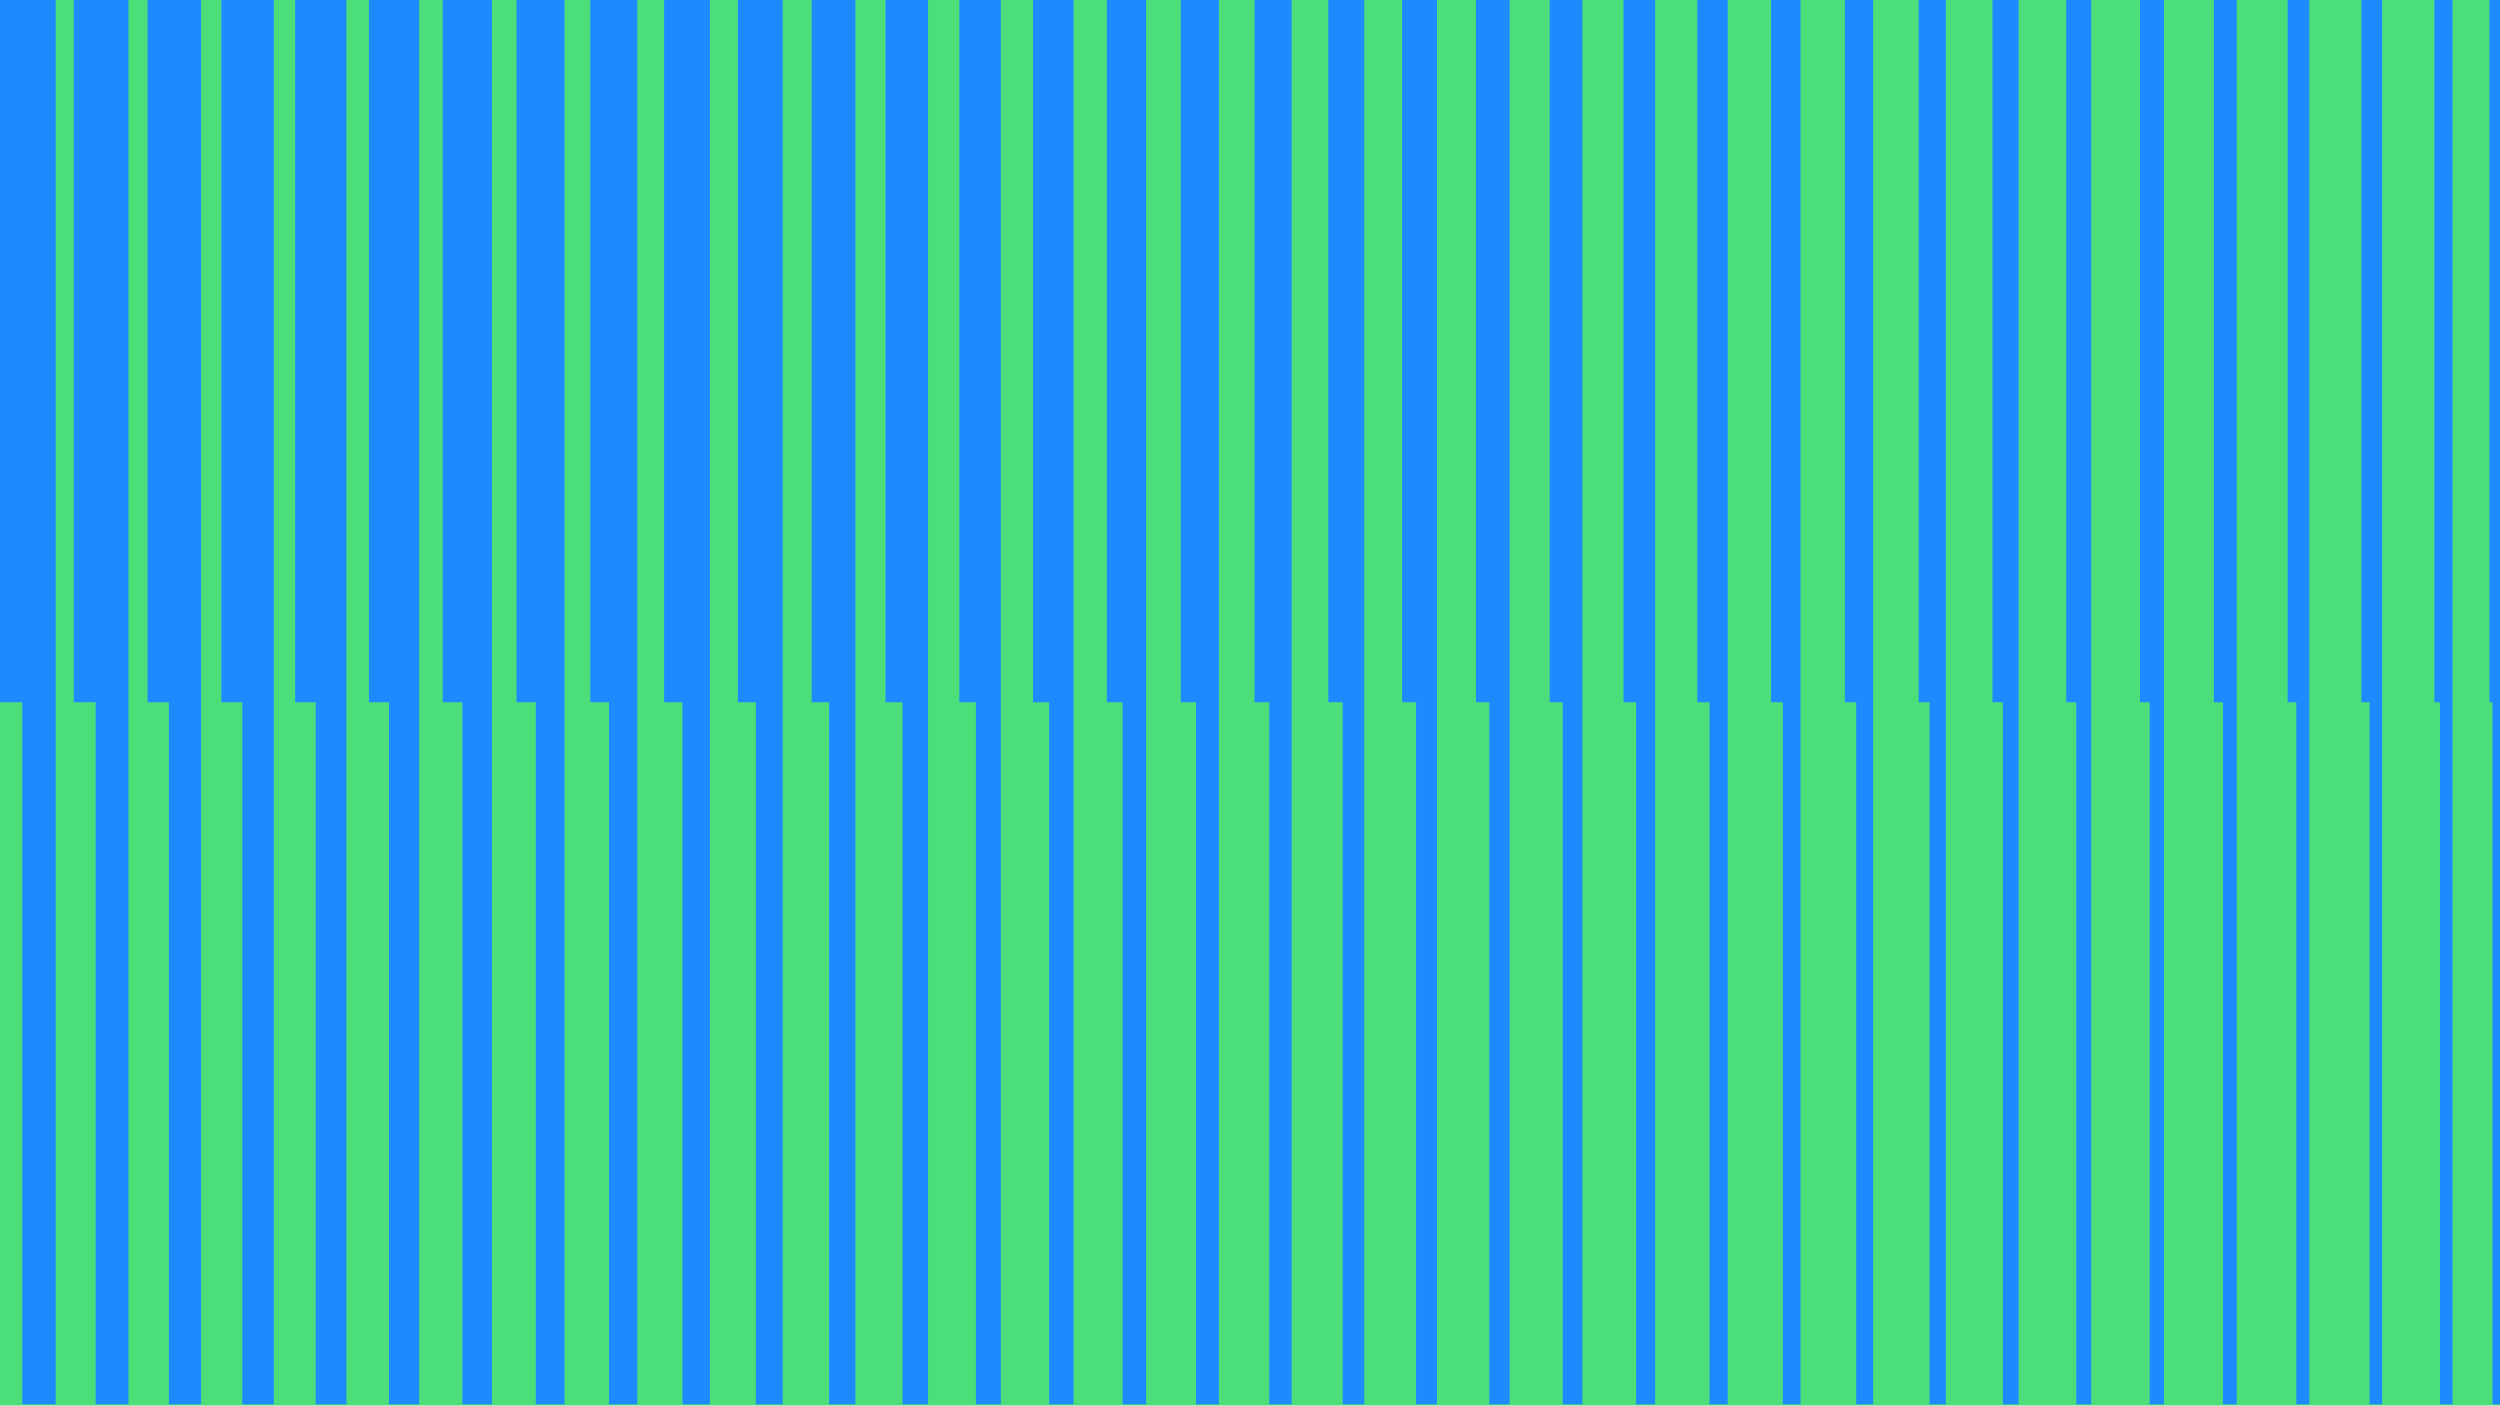 <svg xmlns="http://www.w3.org/2000/svg" id="Capa_1" viewBox="0 0 1921 1080"><defs><style>      .st0 {        fill: #4cdf79;      }      .st1 {        fill: #1f89ff;      }    </style></defs><rect class="st0" x="-59.7" y="-27.5" width="1990.4" height="1127.1"></rect><g><polygon class="st1" points="0 0 0 539.6 17.1 539.6 17.1 1079.1 42.8 1079.1 42.8 539.6 42.8 0 0 0"></polygon><polygon class="st1" points="56.7 0 56.7 539.6 73.5 539.6 73.5 1079.1 98.7 1079.1 98.7 539.6 98.7 0 56.7 0"></polygon><polygon class="st1" points="113.4 0 113.4 539.6 129.8 539.6 129.8 1079.1 154.5 1079.1 154.5 539.6 154.5 0 113.4 0"></polygon><polygon class="st1" points="170.1 0 170.1 539.6 186.2 539.6 186.2 1079.1 210.4 1079.1 210.4 539.6 210.4 0 170.1 0"></polygon><polygon class="st1" points="226.8 0 226.8 539.6 242.6 539.6 242.6 1079.1 266.2 1079.1 266.2 539.6 266.2 0 226.8 0"></polygon><polygon class="st1" points="283.5 0 283.5 539.6 298.9 539.6 298.9 1079.1 322.1 1079.1 322.1 539.6 322.1 0 283.5 0"></polygon><polygon class="st1" points="340.2 0 340.2 539.6 355.3 539.6 355.3 1079.1 378 1079.1 378 539.6 378 0 340.2 0"></polygon><polygon class="st1" points="396.9 0 396.9 539.6 411.7 539.6 411.7 1079.1 433.8 1079.1 433.8 539.6 433.8 0 396.9 0"></polygon><polygon class="st1" points="453.6 0 453.6 539.6 468 539.6 468 1079.1 489.7 1079.1 489.7 539.6 489.7 0 453.6 0"></polygon><polygon class="st1" points="510.3 0 510.3 539.6 524.4 539.6 524.4 1079.1 545.5 1079.1 545.5 539.6 545.5 0 510.3 0"></polygon><polygon class="st1" points="567 0 567 539.6 580.8 539.6 580.8 1079.1 601.4 1079.1 601.4 539.6 601.4 0 567 0"></polygon><polygon class="st1" points="623.7 0 623.7 539.6 637.1 539.6 637.1 1079.1 657.3 1079.1 657.3 539.6 657.3 0 623.7 0"></polygon><polygon class="st1" points="680.4 0 680.4 539.6 693.5 539.6 693.5 1079.1 713.1 1079.1 713.1 539.6 713.1 0 680.4 0"></polygon><polygon class="st1" points="737.2 0 737.2 539.6 749.9 539.6 749.9 1079.1 769 1079.1 769 539.6 769 0 737.2 0"></polygon><polygon class="st1" points="793.8 0 793.8 539.6 806.2 539.6 806.2 1079.1 824.9 1079.1 824.9 539.6 824.9 0 793.8 0"></polygon><polygon class="st1" points="850.5 0 850.5 539.6 862.6 539.6 862.6 1079.1 880.7 1079.1 880.7 539.6 880.7 0 850.5 0"></polygon><polygon class="st1" points="907.3 0 907.3 539.6 919 539.6 919 1079.1 936.6 1079.1 936.6 539.6 936.6 0 907.3 0"></polygon><polygon class="st1" points="964 0 964 539.6 975.3 539.6 975.3 1079.1 992.5 1079.1 992.5 539.6 992.5 0 964 0"></polygon><polygon class="st1" points="1020.7 0 1020.7 539.6 1031.7 539.6 1031.7 1079.1 1048.3 1079.1 1048.3 539.6 1048.3 0 1020.7 0"></polygon><polygon class="st1" points="1077.4 0 1077.4 539.6 1088.1 539.6 1088.1 1079.1 1104.2 1079.1 1104.2 539.6 1104.2 0 1077.4 0"></polygon><polygon class="st1" points="1134.1 0 1134.1 539.6 1144.4 539.6 1144.4 1079.1 1160 1079.1 1160 539.6 1160 0 1134.1 0"></polygon><polygon class="st1" points="1190.8 0 1190.8 539.6 1200.8 539.6 1200.8 1079.1 1215.9 1079.1 1215.9 539.6 1215.9 0 1190.8 0"></polygon><polygon class="st1" points="1247.5 0 1247.5 539.6 1257.2 539.6 1257.2 1079.1 1271.8 1079.1 1271.8 539.6 1271.8 0 1247.5 0"></polygon><polygon class="st1" points="1304.2 0 1304.2 539.6 1313.6 539.6 1313.6 1079.1 1327.6 1079.1 1327.6 539.6 1327.6 0 1304.2 0"></polygon><polygon class="st1" points="1360.9 0 1360.9 539.6 1369.9 539.6 1369.9 1079.1 1383.5 1079.1 1383.5 539.6 1383.5 0 1360.9 0"></polygon><polygon class="st1" points="1417.6 0 1417.6 539.6 1426.3 539.6 1426.3 1079.1 1439.3 1079.1 1439.3 539.6 1439.3 0 1417.6 0"></polygon><polygon class="st1" points="1474.3 0 1474.3 539.6 1482.7 539.6 1482.7 1079.1 1495.2 1079.1 1495.2 539.6 1495.2 0 1474.3 0"></polygon><polygon class="st1" points="1531 0 1531 539.6 1539 539.6 1539 1079.1 1551.1 1079.1 1551.1 539.6 1551.1 0 1531 0"></polygon><polygon class="st1" points="1587.7 0 1587.7 539.6 1595.4 539.6 1595.4 1079.1 1606.9 1079.1 1606.9 539.6 1606.9 0 1587.7 0"></polygon><polygon class="st1" points="1644.4 0 1644.4 539.6 1651.8 539.6 1651.8 1079.1 1662.8 1079.1 1662.8 539.6 1662.8 0 1644.4 0"></polygon><polygon class="st1" points="1701.1 0 1701.1 539.6 1708.1 539.6 1708.1 1079.1 1718.7 1079.1 1718.7 539.6 1718.7 0 1701.1 0"></polygon><polygon class="st1" points="1757.8 0 1757.8 539.6 1764.5 539.6 1764.5 1079.1 1774.5 1079.1 1774.5 539.6 1774.5 0 1757.8 0"></polygon><polygon class="st1" points="1814.5 0 1814.5 539.6 1820.8 539.6 1820.8 1079.1 1830.4 1079.1 1830.4 539.6 1830.4 0 1814.5 0"></polygon><polygon class="st1" points="1870.6 0 1870.6 539.6 1874.9 539.6 1874.9 1079.1 1884.5 1079.1 1884.5 539.6 1884.5 0 1870.6 0"></polygon><polygon class="st1" points="1912.9 0 1912.9 539.6 1915.2 539.6 1915.2 1079.1 1924.8 1079.1 1924.8 539.6 1924.8 0 1912.9 0"></polygon></g></svg>